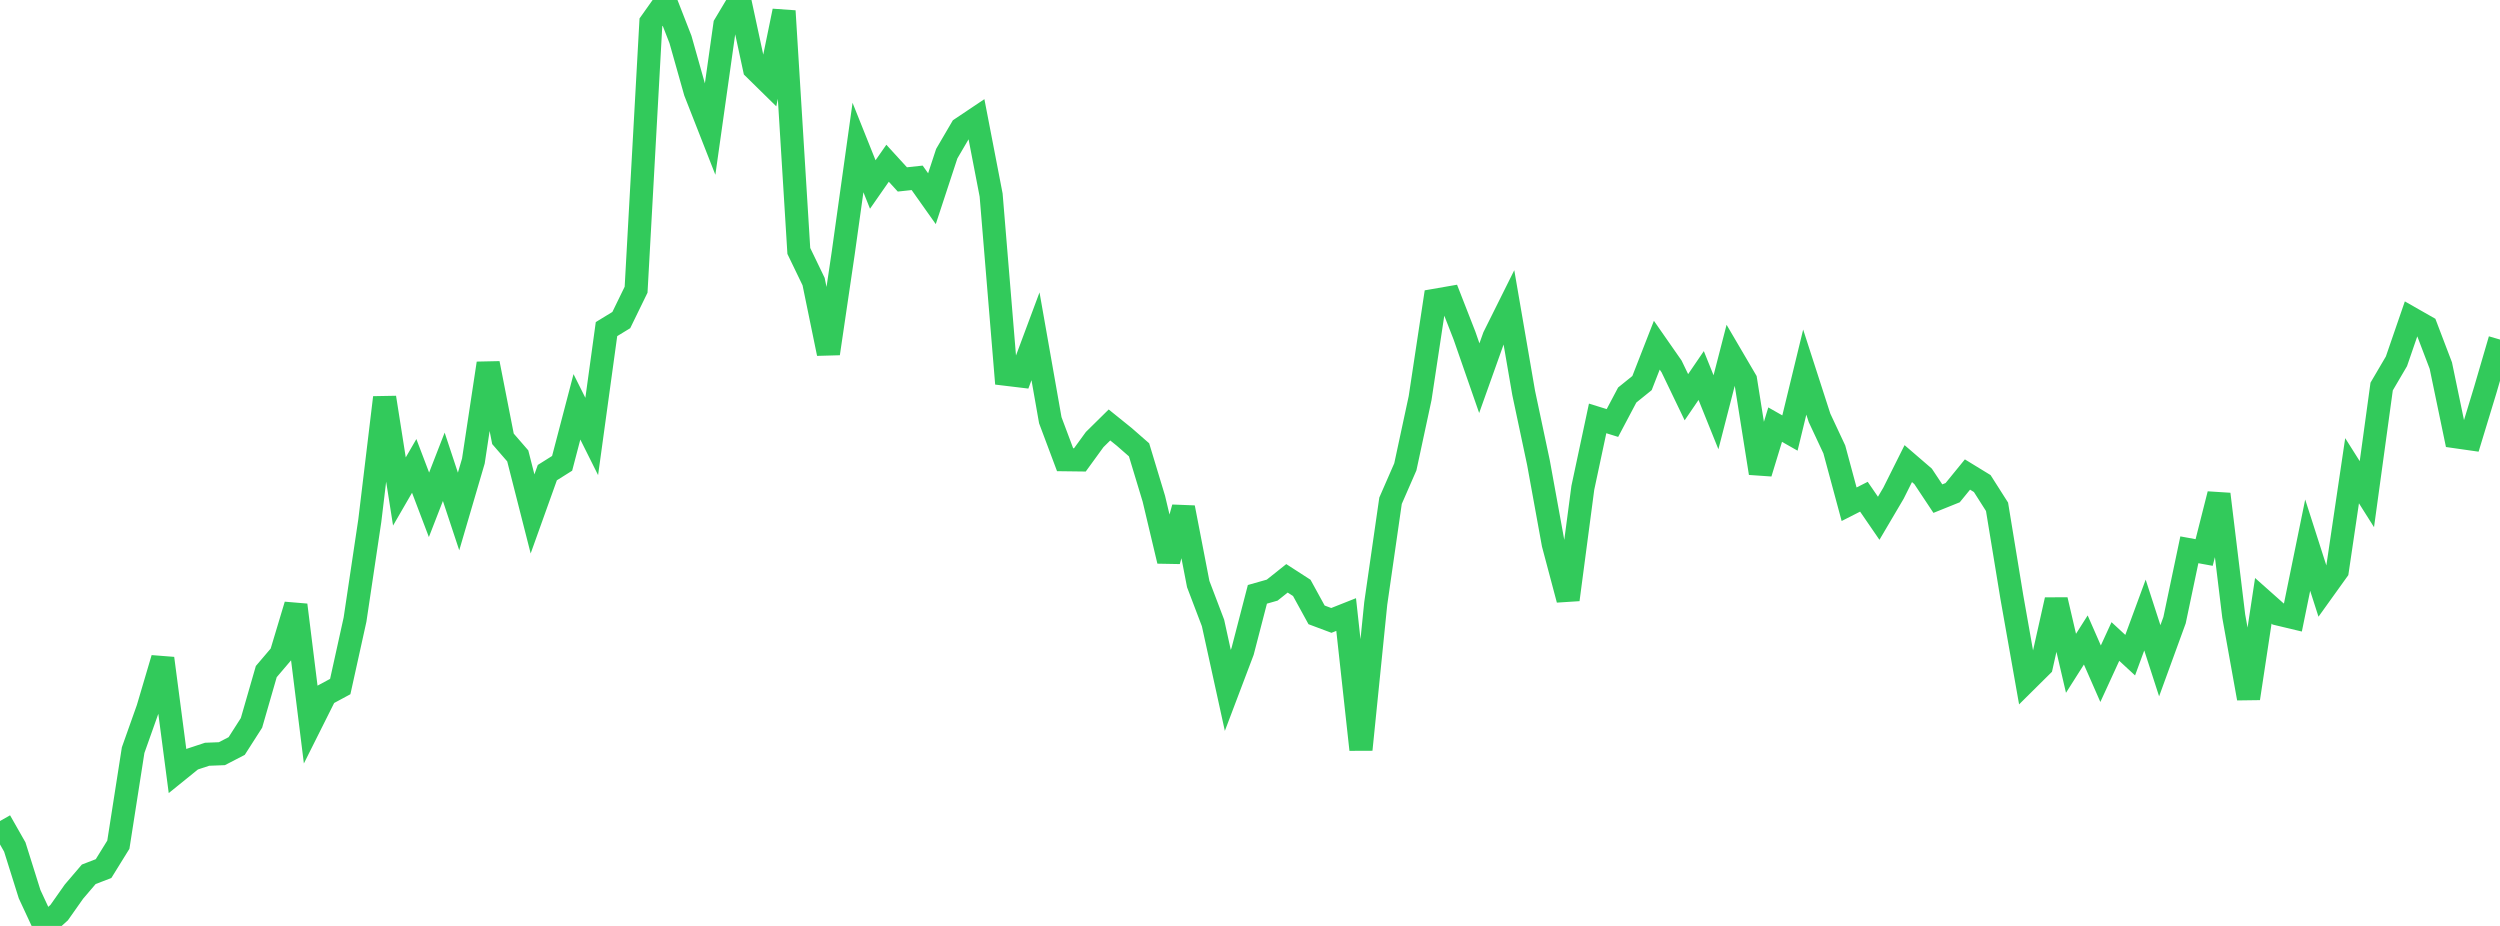 <?xml version="1.0" standalone="no"?>
<!DOCTYPE svg PUBLIC "-//W3C//DTD SVG 1.1//EN" "http://www.w3.org/Graphics/SVG/1.1/DTD/svg11.dtd">

<svg width="135" height="50" viewBox="0 0 135 50" preserveAspectRatio="none" 
  xmlns="http://www.w3.org/2000/svg"
  xmlns:xlink="http://www.w3.org/1999/xlink">


<polyline points="0.0, 44.335 0.799, 45.74 1.598, 48.284 2.396, 50.0 3.195, 49.281 3.994, 48.147 4.793, 47.212 5.592, 46.904 6.391, 45.613 7.189, 40.508 7.988, 38.257 8.787, 35.552 9.586, 41.639 10.385, 40.993 11.183, 40.73 11.982, 40.699 12.781, 40.285 13.58, 39.036 14.379, 36.266 15.178, 35.327 15.976, 32.67 16.775, 39.101 17.574, 37.505 18.373, 37.074 19.172, 33.457 19.97, 28.11 20.769, 21.468 21.568, 26.54 22.367, 25.159 23.166, 27.26 23.964, 25.207 24.763, 27.619 25.562, 24.896 26.361, 19.62 27.16, 23.697 27.959, 24.619 28.757, 27.752 29.556, 25.522 30.355, 25.02 31.154, 21.969 31.953, 23.569 32.751, 17.771 33.55, 17.284 34.349, 15.644 35.148, 1.211 35.947, 0.085 36.746, 2.134 37.544, 4.96 38.343, 6.997 39.142, 1.339 39.941, 0.0 40.74, 3.708 41.538, 4.492 42.337, 0.594 43.136, 13.551 43.935, 15.206 44.734, 19.092 45.533, 13.673 46.331, 7.966 47.13, 9.963 47.929, 8.815 48.728, 9.689 49.527, 9.603 50.325, 10.73 51.124, 8.299 51.923, 6.933 52.722, 6.398 53.521, 10.534 54.32, 20.208 55.118, 20.304 55.917, 18.16 56.716, 22.692 57.515, 24.824 58.314, 24.834 59.112, 23.736 59.911, 22.948 60.71, 23.592 61.509, 24.291 62.308, 26.931 63.107, 30.294 63.905, 27.41 64.704, 31.539 65.503, 33.64 66.302, 37.282 67.101, 35.173 67.899, 32.094 68.698, 31.867 69.497, 31.23 70.296, 31.746 71.095, 33.203 71.893, 33.502 72.692, 33.185 73.491, 40.478 74.29, 32.587 75.089, 27.041 75.888, 25.21 76.686, 21.499 77.485, 16.217 78.284, 16.078 79.083, 18.124 79.882, 20.421 80.68, 18.184 81.479, 16.579 82.278, 21.216 83.077, 24.984 83.876, 29.375 84.675, 32.381 85.473, 26.342 86.272, 22.594 87.071, 22.842 87.87, 21.331 88.669, 20.686 89.467, 18.641 90.266, 19.788 91.065, 21.45 91.864, 20.278 92.663, 22.262 93.462, 19.161 94.26, 20.522 95.059, 25.549 95.858, 22.93 96.657, 23.384 97.456, 20.093 98.254, 22.563 99.053, 24.269 99.852, 27.229 100.651, 26.823 101.45, 27.987 102.249, 26.631 103.047, 25.035 103.846, 25.723 104.645, 26.926 105.444, 26.604 106.243, 25.624 107.041, 26.112 107.84, 27.367 108.639, 32.237 109.438, 36.753 110.237, 35.961 111.036, 32.393 111.834, 35.818 112.633, 34.559 113.432, 36.381 114.231, 34.641 115.03, 35.379 115.828, 33.212 116.627, 35.681 117.426, 33.489 118.225, 29.689 119.024, 29.835 119.822, 26.684 120.621, 33.266 121.42, 37.713 122.219, 32.444 123.018, 33.154 123.817, 33.345 124.615, 29.438 125.414, 31.929 126.213, 30.815 127.012, 25.419 127.811, 26.685 128.609, 20.873 129.408, 19.511 130.207, 17.191 131.006, 17.646 131.805, 19.743 132.604, 23.582 133.402, 23.696 134.201, 21.07 135.0, 18.336" fill="none" stroke="#32ca5b" stroke-width="1.25"/>

</svg>